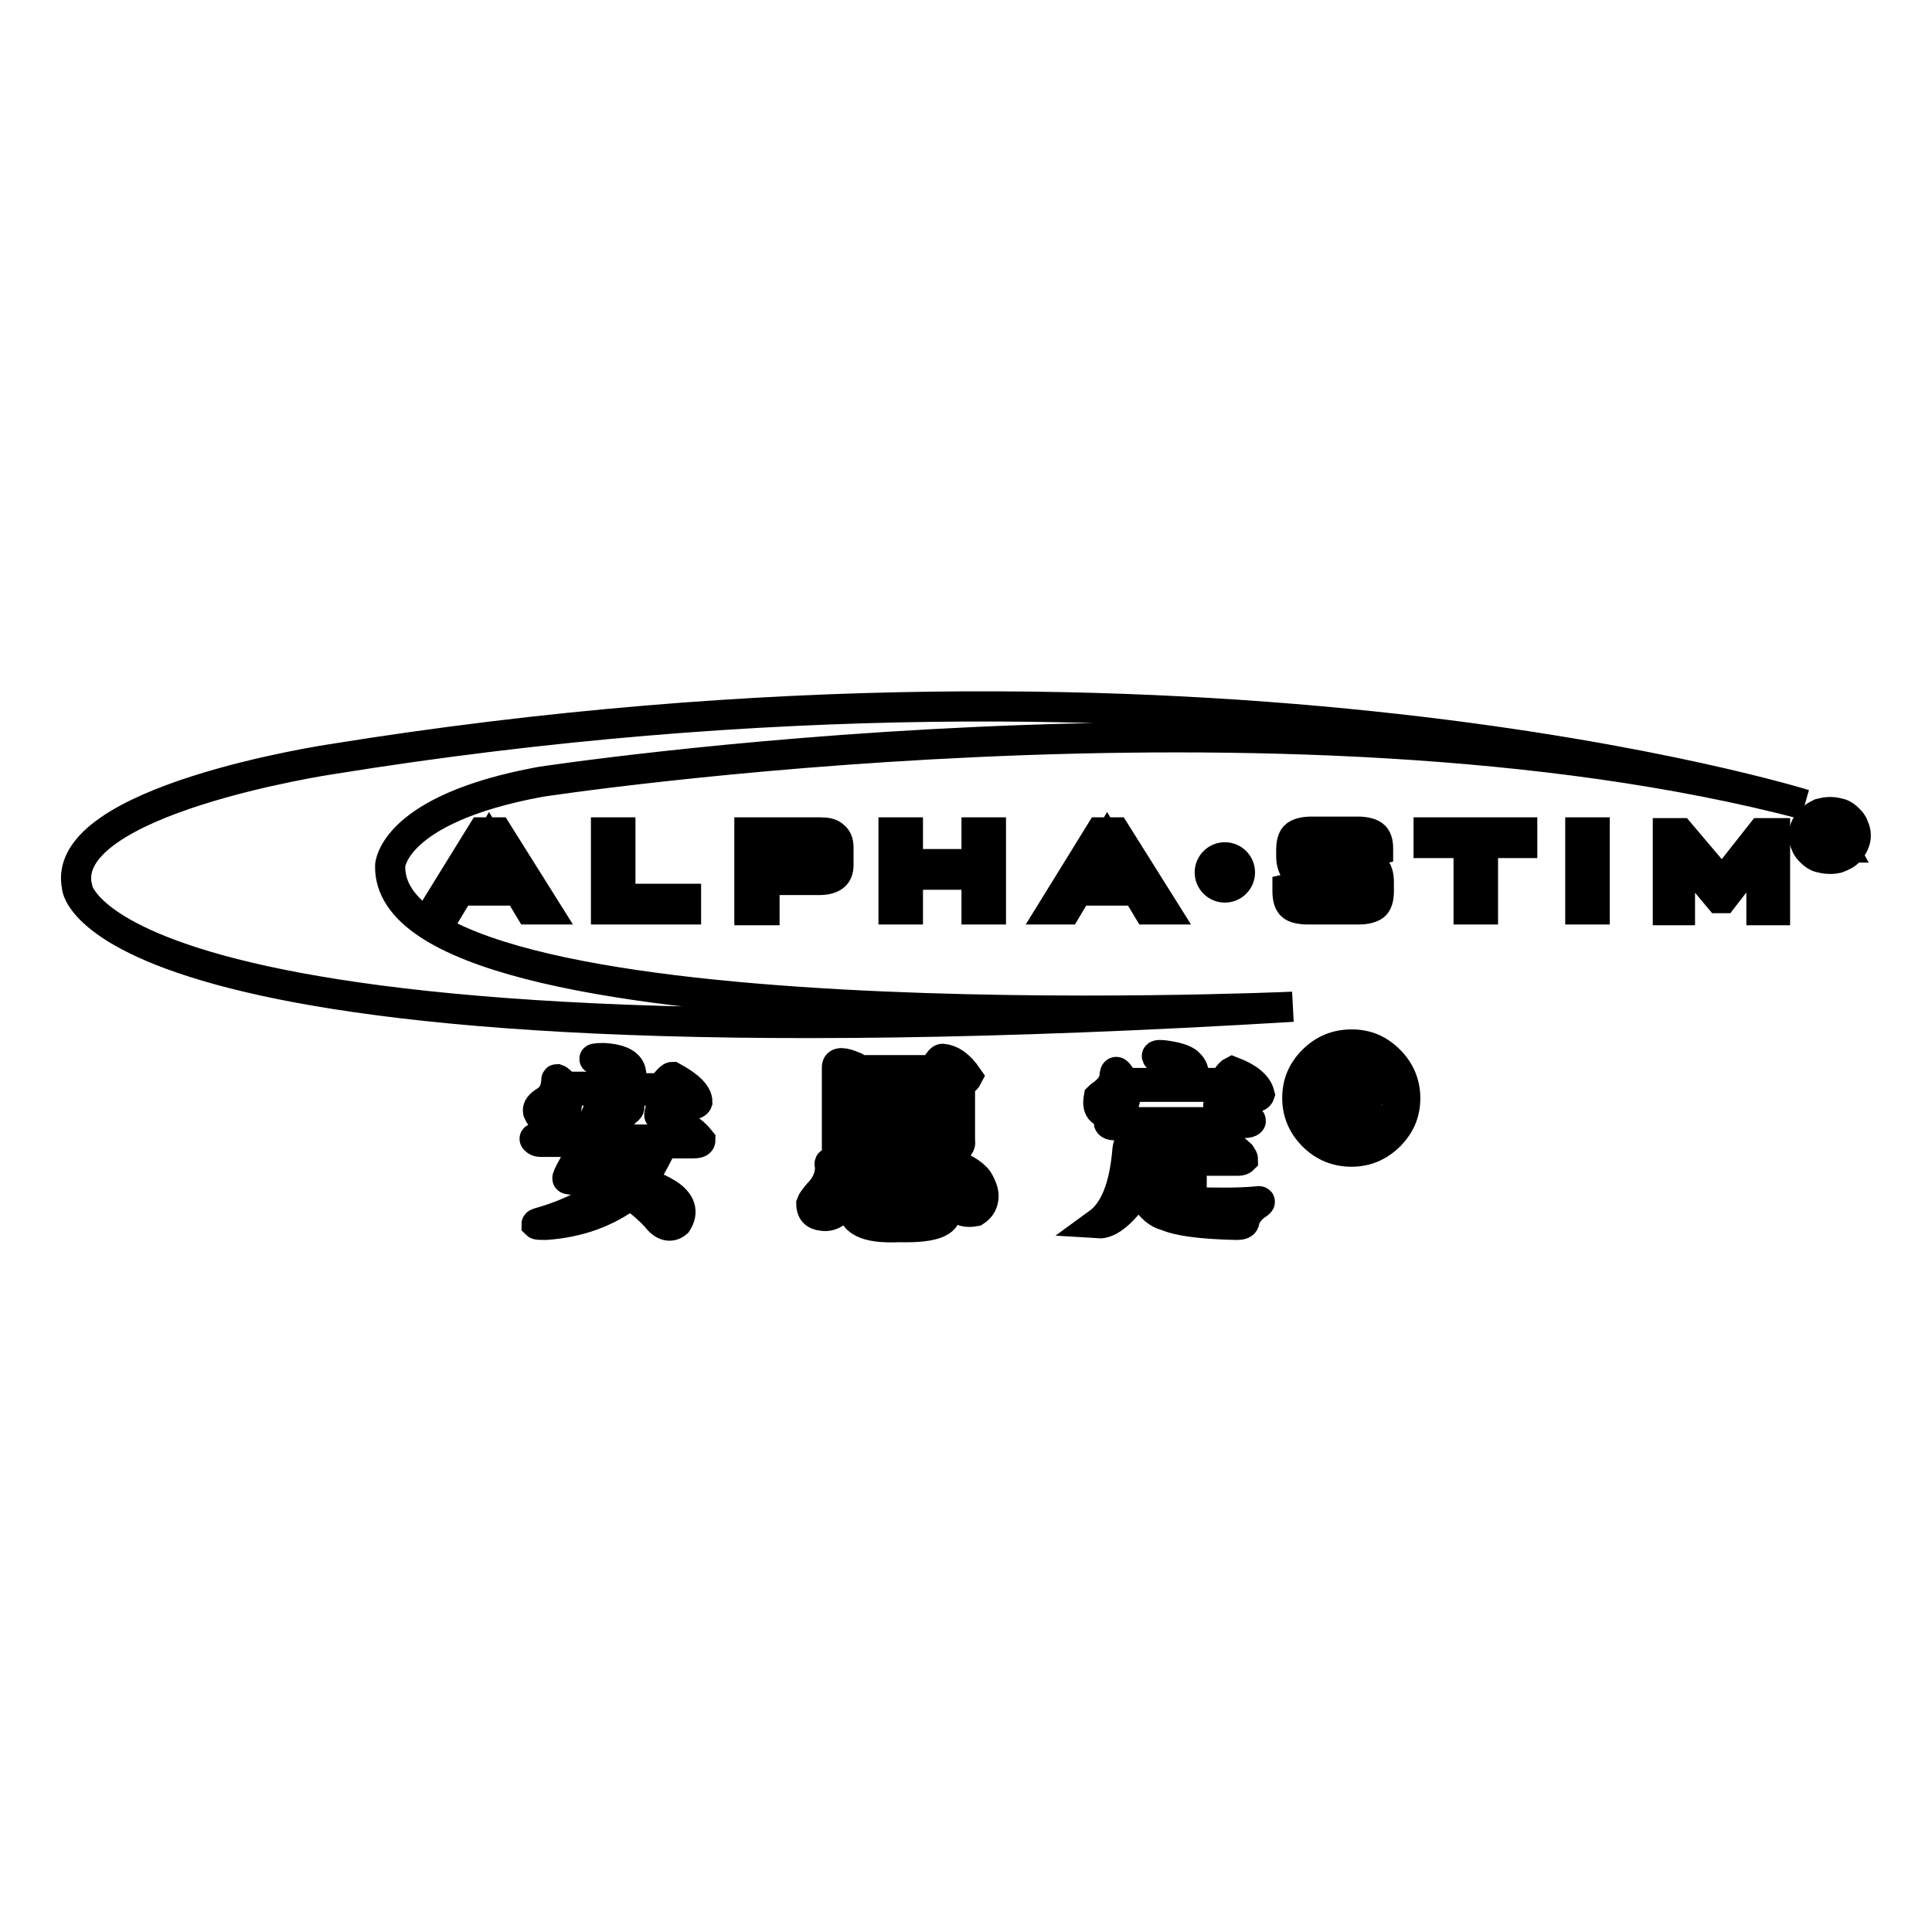 <?xml version="1.0" encoding="utf-8"?>
<!-- Svg Vector Icons : http://www.onlinewebfonts.com/icon -->
<!DOCTYPE svg PUBLIC "-//W3C//DTD SVG 1.1//EN" "http://www.w3.org/Graphics/SVG/1.1/DTD/svg11.dtd">
<svg version="1.1" xmlns="http://www.w3.org/2000/svg" xmlns:xlink="http://www.w3.org/1999/xlink" x="0px" y="0px" viewBox="0 0 256 256" enable-background="new 0 0 256 256" xml:space="preserve">
<g><g><path stroke-width="4" fill-opacity="0" stroke="#000000"  d="M168.2,134.9"/><path stroke-width="4" fill-opacity="0" stroke="#000000"  d="M171.3,133.4c0,0-120.2,5.4-119.6-18.7c0,0,0.3-7.5,19.9-11.1c0,0,98.7-15.1,167.5,3c0,0-79.2-24.7-195.2-6c0,0-36.2,5.4-33.7,16.9C10.1,117.4,11.9,143,171.3,133.4z"/><path stroke-width="4" fill-opacity="0" stroke="#000000"  d="M57.6,120.5l6.3-10.2h2l6.4,10.2h-2.1l-1.5-2.5h-7.8l-1.5,2.5H57.6z M61.7,116.7h6.2l-3.1-5.2L61.7,116.7z"/><path stroke-width="4" fill-opacity="0" stroke="#000000"  d="M80.3,120.5v-10.2h1.9v8.8h8.7v1.4H80.3z"/><path stroke-width="4" fill-opacity="0" stroke="#000000"  d="M99.3,120.5v-10.2h9.3c0.9,0,1.5,0.1,1.9,0.5c0.4,0.3,0.6,0.8,0.6,1.5v2.3c0,0.7-0.2,1.2-0.6,1.5c-0.4,0.3-1,0.5-1.9,0.5h-7.3v4H99.3z M107.8,111.7h-6.6v3.5h6.6c0.5,0,0.8-0.1,1-0.2c0.2-0.2,0.3-0.4,0.3-0.8v-1.4c0-0.4-0.1-0.7-0.3-0.8C108.6,111.8,108.3,111.7,107.8,111.7z"/><path stroke-width="4" fill-opacity="0" stroke="#000000"  d="M118.4,120.5v-10.2h1.9v4.2h9.1v-4.2h1.9v10.2h-1.9v-4.6h-9.1v4.6H118.4z"/><path stroke-width="4" fill-opacity="0" stroke="#000000"  d="M139.5,120.5l6.3-10.2h2l6.4,10.2h-2.1l-1.5-2.5h-7.8l-1.5,2.5H139.5z M143.6,116.7h6.2l-3.1-5.2L143.6,116.7z"/><path stroke-width="4" fill-opacity="0" stroke="#000000"  d="M180.9,111.7h-8.1v2.8h7.2c1,0,1.7,0.2,2.1,0.5c0.4,0.3,0.6,1,0.6,1.9v1.2c0,0.9-0.2,1.6-0.6,1.9c-0.4,0.3-1.1,0.5-2.1,0.5h-6.7c-1,0-1.8-0.2-2.1-0.5c-0.4-0.3-0.6-1-0.6-1.9v-0.3l1.8-0.4v1.6h8.6v-3.1h-7.2c-1,0-1.8-0.2-2.1-0.5s-0.6-1-0.6-1.9v-0.9c0-0.9,0.2-1.6,0.6-1.9c0.4-0.3,1.1-0.5,2.1-0.5h6.1c1,0,1.7,0.2,2.1,0.5c0.4,0.3,0.6,0.9,0.6,1.7v0.2l-1.6,0.4V111.7L180.9,111.7z"/><path stroke-width="4" fill-opacity="0" stroke="#000000"  d="M196.5,111.7v8.8h-1.9v-8.8h-5.3v-1.4h12.4v1.4H196.5z"/><path stroke-width="4" fill-opacity="0" stroke="#000000"  d="M209.4,120.5v-10.2h1.9v10.2H209.4z"/><path stroke-width="4" fill-opacity="0" stroke="#000000"  d="M222.5,112.2c0,0.2,0,0.4,0.1,0.6c0,0.2,0,0.5,0,0.9v6.9h-1.6v-10.2h1.6l5.6,6.6l5.2-6.6h1.8v10.2h-1.8v-6.9c0-0.1,0-0.3,0-0.7c0-0.4,0-0.6,0-0.8c-0.1,0.3-0.3,0.5-0.4,0.7c-0.1,0.2-0.2,0.3-0.3,0.4l-4.4,5.7h-0.5l-4.6-5.5c0,0,0,0,0-0.1C222.8,113,222.6,112.6,222.5,112.2z"/><path stroke-width="4" fill-opacity="0" stroke="#000000"  d="M160.3,115.6c0,1.1,0.9,2,2,2c1.1,0,2-0.9,2-2c0-1.1-0.9-2-2-2C161.2,113.6,160.3,114.5,160.3,115.6L160.3,115.6z"/><path stroke-width="4" fill-opacity="0" stroke="#000000"  d="M242.5,107.6c0.5,0,0.9,0.1,1.3,0.2c0.4,0.1,0.8,0.4,1.1,0.7c0.3,0.3,0.6,0.6,0.7,1c0.2,0.4,0.3,0.8,0.3,1.2c0,0.4-0.1,0.8-0.3,1.2c-0.2,0.4-0.4,0.7-0.7,1c-0.3,0.3-0.7,0.5-1.2,0.7c-0.4,0.2-0.9,0.2-1.3,0.2c-0.5,0-0.9-0.1-1.3-0.2c-0.4-0.1-0.8-0.4-1.1-0.7c-0.3-0.3-0.6-0.6-0.7-1c-0.2-0.4-0.3-0.7-0.3-1.2c0-0.4,0.1-0.8,0.3-1.2c0.2-0.4,0.4-0.7,0.8-1c0.3-0.3,0.7-0.5,1.1-0.7C241.6,107.7,242,107.6,242.5,107.6z M245.5,110.7c0-0.4-0.1-0.7-0.2-1c-0.1-0.3-0.4-0.6-0.6-0.9c-0.3-0.3-0.6-0.5-1-0.6c-0.4-0.1-0.7-0.2-1.2-0.2c-0.4,0-0.8,0.1-1.2,0.2c-0.4,0.1-0.7,0.3-0.9,0.6c-0.3,0.3-0.5,0.6-0.7,0.9c-0.2,0.3-0.2,0.7-0.2,1c0,0.3,0.1,0.7,0.2,1c0.1,0.3,0.4,0.6,0.7,0.9s0.6,0.5,1,0.6c0.4,0.1,0.7,0.2,1.1,0.2c0.4,0,0.8-0.1,1.2-0.2c0.4-0.1,0.7-0.3,1-0.6c0.3-0.2,0.5-0.5,0.7-0.8C245.4,111.4,245.5,111.1,245.5,110.7z M242.6,108.9c0.6,0,1,0.1,1.2,0.2c0.3,0.2,0.4,0.4,0.4,0.7c0,0.2-0.1,0.5-0.2,0.6c-0.1,0.2-0.4,0.3-0.7,0.3l0.9,1.6h-0.8l-0.8-1.5h-0.7v1.5h-0.7v-3.5L242.6,108.9L242.6,108.9z M242.5,109.3h-0.6v1.2h0.6c0.4,0,0.6,0,0.8-0.1c0.1-0.1,0.2-0.2,0.2-0.4s-0.1-0.4-0.2-0.5S242.8,109.3,242.5,109.3z"/><path stroke-width="4" fill-opacity="0" stroke="#000000"  d="M81.2,145.6c1.4,0.5,2.1,0.8,2.2,1.1c0,0.1-0.1,0.3-0.4,0.5c-0.8,0.7-1.7,2-2.6,3.8h7.4c0.1,0,0.3-0.3,0.7-0.8c0.6-0.8,1-1.3,1.3-1.3c1.3,0.5,2.2,1.2,3,2.2c0,0.3-0.4,0.4-1.1,0.4h-3.2c-0.5,0.1-0.9,0.4-1.2,1.1c-0.7,1.4-1.4,2.7-2.4,4c1.6,0.5,2.8,1.1,3.6,1.6c1.7,1.1,2.1,2.4,1.2,3.8c-0.8,0.7-1.8,0.5-2.7-0.7c-1.1-1.2-2.3-2.2-3.5-3c-3.2,2.4-6.9,3.7-11.2,4c-0.7,0-1.1,0-1.2-0.1c0-0.1,0.4-0.2,1.1-0.4c3.3-1,6.3-2.5,9.1-4.6c-0.9-0.4-2.5-0.7-4.6-0.8c-0.9-0.1-1.4-0.1-1.5-0.2c-0.1-0.1,0.2-0.7,0.7-1.6c0.7-1.3,1.2-2.3,1.6-3.3h-5.9c-0.3,0-0.5-0.1-0.7-0.3c-0.1-0.1-0.1-0.2,0.2-0.2h6.5c0.1-0.1,0.2-0.4,0.4-0.8c0.8-1.8,1.4-3.1,1.6-3.8C79.5,145.5,80.1,145.2,81.2,145.6z M80,140.2c1.9,0.1,3.1,0.6,3.5,1.5c0.3,0.7,0.1,1.4-0.4,2.2c-0.1,0.1-0.2,0.2-0.2,0.3h4.6c0.1,0,0.3-0.2,0.6-0.6c0.5-0.6,0.8-0.9,1-0.9c2.2,1.2,3.3,2.3,3.3,3.3c-0.1,0.3-0.6,0.4-1.5,0.4c-1.4,0-2.3,0.3-2.7,0.8c-0.4,0.5-0.7,0.6-0.8,0.6c-0.1,0,0-0.2,0.1-0.7c0-0.1,0-0.3,0.1-0.6c0.3-1,0.4-1.6,0.4-2H75c0.3,1.8,0.1,3.1-0.7,3.6c-1.4,0.8-2.4,0.6-3-0.8c-0.1-0.5,0.2-0.9,1-1.4c0.8-0.5,1.3-1.3,1.4-2.5c0-0.3,0-0.4,0.1-0.4c0.3,0.1,0.6,0.4,1,1h5.7c-0.3-0.4-0.4-0.9-0.3-1.7s-0.3-1.3-1.2-1.9C78.5,140.3,78.8,140.2,80,140.2z M80.2,151.5c-0.2,0.3-0.5,1-0.9,1.9c-0.6,1.1-1,1.9-1.2,2.3c1.3,0,2.6,0.1,4,0.4c1.1-1.6,1.7-3.1,1.8-4.5H80.2L80.2,151.5z"/><path stroke-width="4" fill-opacity="0" stroke="#000000"  d="M110.4,154.4c0.8,1.4,1.3,2.7,1.3,4.1c-0.1,0.8-0.3,1.4-0.7,1.9c-0.6,0.6-1.3,0.8-2,0.7c-1.1-0.1-1.5-0.7-1.5-1.6c0.1-0.3,0.4-0.7,0.9-1.3c1.1-1.1,1.6-2.3,1.6-3.6c-0.1-0.3-0.1-0.5,0-0.5C110.1,154,110.3,154.1,110.4,154.4z M124.9,140.3c1.1,0.1,2.2,0.8,3.3,2.4c-0.1,0.2-0.3,0.4-0.6,0.6c-0.3,0.2-0.4,0.4-0.4,0.5v7.4c0.2,0.7-0.6,1.2-2.3,1.3c-0.6,0.1-1,0-0.9-0.5v-0.4h-10.2v0.5c0.2,0.4-0.3,0.7-1.6,0.9c-0.9,0.3-1.3,0-1.3-0.8v-10.8c0-0.7,0.8-0.7,2.4,0c0.5,0.3,0.8,0.4,1,0.4h9.3c0.1-0.1,0.2-0.3,0.5-0.6C124.4,140.6,124.7,140.3,124.9,140.3z M114.3,153.7c1.4,0,2.2,0.1,2.3,0.4c0,0.2-0.1,0.4-0.3,0.6c-0.2,0.2-0.3,0.4-0.3,0.7v3.2c-0.3,1.1,0.7,1.6,3.1,1.6c2.1,0.2,3.3-0.9,3.7-3.3c0.1-0.5,0.2-0.7,0.3-0.7c0.1,0.1,0.1,0.3,0,0.8c-0.1,1.1,0.4,1.9,1.5,2.5c0.5,0.3,0.8,0.6,0.8,0.9c0.1,1.6-1.9,2.3-6.2,2.2c-4.5,0.2-6.5-0.8-6.2-3.2l0.1-4.5C112.9,153.9,113.3,153.5,114.3,153.7z M115,142.2c-0.8,0-1.2,0.3-1.3,1v3.3h3.6v-4.3H115z M113.8,146.9v4.2h3.6v-4.2H113.8z M117.6,152.6c1.7,0.2,2.9,0.8,3.5,1.8c0.5,1.1,0.3,1.9-0.6,2.6c-1.3,0.6-2.1,0.3-2.4-0.9c0-0.2,0-0.4,0-0.7c0.1-0.9-0.2-1.7-0.9-2.4c-0.3-0.3-0.4-0.4-0.3-0.5C117,152.5,117.2,152.5,117.6,152.6z M121.5,142.2c-0.8-0.1-1.3,0.3-1.2,1.1v3.3h3.6v-4.3H121.5L121.5,142.2z M120.3,146.9v4.2h3.6v-4.2H120.3z M125.2,153.8c2.2,0.8,3.7,1.6,4.4,2.6c0.6,1,0.8,1.8,0.7,2.4c-0.1,0.8-0.5,1.3-1.1,1.7c-1.1,0.2-1.9,0-2.4-0.6c-0.1-0.1-0.1-0.5-0.2-1.2c-0.1-2.2-0.6-3.6-1.7-4.4c-0.3-0.3-0.5-0.4-0.5-0.5C124.5,153.6,124.8,153.7,125.2,153.8z"/><path stroke-width="4" fill-opacity="0" stroke="#000000"  d="M163.1,146.5c0.3,0,1,0.4,2,1.3c0.2,0.2,0.3,0.3,0.4,0.4c0.2,0.2,0.3,0.3,0.2,0.4c-0.1,0.1-0.4,0.2-0.8,0.2h-6.3c-0.5-0.1-0.8,0.4-0.8,1.4v3.1h2.5c0.1,0,0.2-0.2,0.5-0.7c0.5-0.8,0.8-1.3,1.1-1.4c0.5,0.1,1.3,0.7,2.5,1.8c0.2,0.3,0.3,0.5,0.3,0.6c-0.1,0.1-0.3,0.2-0.6,0.2h-6.2v5.5c3.7,0.1,6.5,0.1,8.5-0.1c0.6-0.1,0.7,0,0.3,0.3c-0.1,0.1-0.2,0.1-0.3,0.2c-0.8,0.6-1.3,1.3-1.5,2c0,0.5-0.4,0.6-1.1,0.6c-4.5-0.1-7.6-0.5-9.2-1.2c-1.6-0.4-2.7-1.7-3.5-3.8c-2.2,3.3-4.1,4.9-5.6,4.8c2.2-1.6,3.5-4.8,3.9-9.8c0.1-0.8,0.4-1.1,1.1-0.8c2.4,0.5,3.2,1.1,2.6,1.6c-0.2,0.1-0.3,0.2-0.3,0.3c-0.1,0.1-0.3,0.5-0.6,1.3c-0.3,0.8-0.5,1.4-0.7,1.8c1.1,1.3,2.2,2,3.3,2.4v-9.8h-7.2c-0.3,0-0.5-0.1-0.6-0.2c-0.1-0.1-0.1-0.2,0.2-0.2h14.4l0.3-0.4C162.5,147.1,162.9,146.6,163.1,146.5z M153.5,140.2c-0.5-0.4-0.1-0.5,1.2-0.3c1.3,0.2,2.2,0.5,2.7,0.9c0.9,0.8,1,1.7,0.3,2.7h4.2c0.1,0,0.3-0.2,0.6-0.6c0.3-0.5,0.6-0.8,0.8-0.9c2.1,0.8,3.3,1.8,3.6,3c-0.1,0.3-0.4,0.4-0.9,0.3c-0.7-0.1-1.3-0.1-1.8,0c-0.6,0.1-1.3,0.5-2.2,1c-0.5,0.3-0.7,0.3-0.5,0c0.1-0.1,0.1-0.3,0.2-0.6c0.5-1.2,0.5-1.7,0.2-1.7h-12.9c0.3,1.6,0,2.7-1,3.3c-2,0.5-2.7-0.2-2.4-1.9c0.1-0.1,0.2-0.2,0.5-0.4c1.1-0.8,1.6-1.7,1.6-2.6c0.1-0.7,0.5-0.4,1.2,1.1h6.1c-0.3-0.2-0.4-0.6-0.5-1.2C154.6,141.4,154.2,140.7,153.5,140.2z"/><path stroke-width="4" fill-opacity="0" stroke="#000000"  d="M171.9,145.5c0-2,0.7-3.6,2.1-5c1.4-1.4,3.1-2.1,5.1-2.1c2,0,3.6,0.7,5,2.1c1.4,1.4,2.1,3.1,2.1,5c0,2-0.7,3.6-2.1,5c-1.4,1.4-3.1,2.1-5,2.1c-2,0-3.7-0.7-5.1-2.1C172.6,149.1,171.9,147.4,171.9,145.5z M172.8,145.5c0,1.7,0.6,3.2,1.8,4.4c1.2,1.2,2.7,1.8,4.4,1.8c1.7,0,3.2-0.6,4.4-1.8s1.8-2.7,1.8-4.4c0-1.7-0.6-3.2-1.8-4.4c-1.2-1.2-2.7-1.8-4.4-1.8c-1.7,0-3.2,0.6-4.4,1.8C173.4,142.3,172.8,143.8,172.8,145.5z M182.5,149.9h-1.6l-0.9-2.2c-0.2-0.5-0.5-0.9-0.7-1.2s-0.5-0.4-0.8-0.4h-0.8v3.7h-1.3v-9h2.6c1,0,1.9,0.2,2.4,0.7c0.6,0.4,0.9,1,0.9,1.8c0,0.6-0.2,1.2-0.6,1.6c-0.4,0.4-1,0.7-1.7,0.9c0.2,0.1,0.5,0.2,0.7,0.5c0.2,0.3,0.5,0.7,0.7,1.2L182.5,149.9z M177.5,142.1v3h1.3c0.6,0,1-0.1,1.3-0.4c0.3-0.2,0.5-0.6,0.5-1.1c0-0.5-0.2-0.9-0.5-1.1c-0.3-0.2-0.8-0.3-1.5-0.3H177.5z"/></g></g>
</svg>